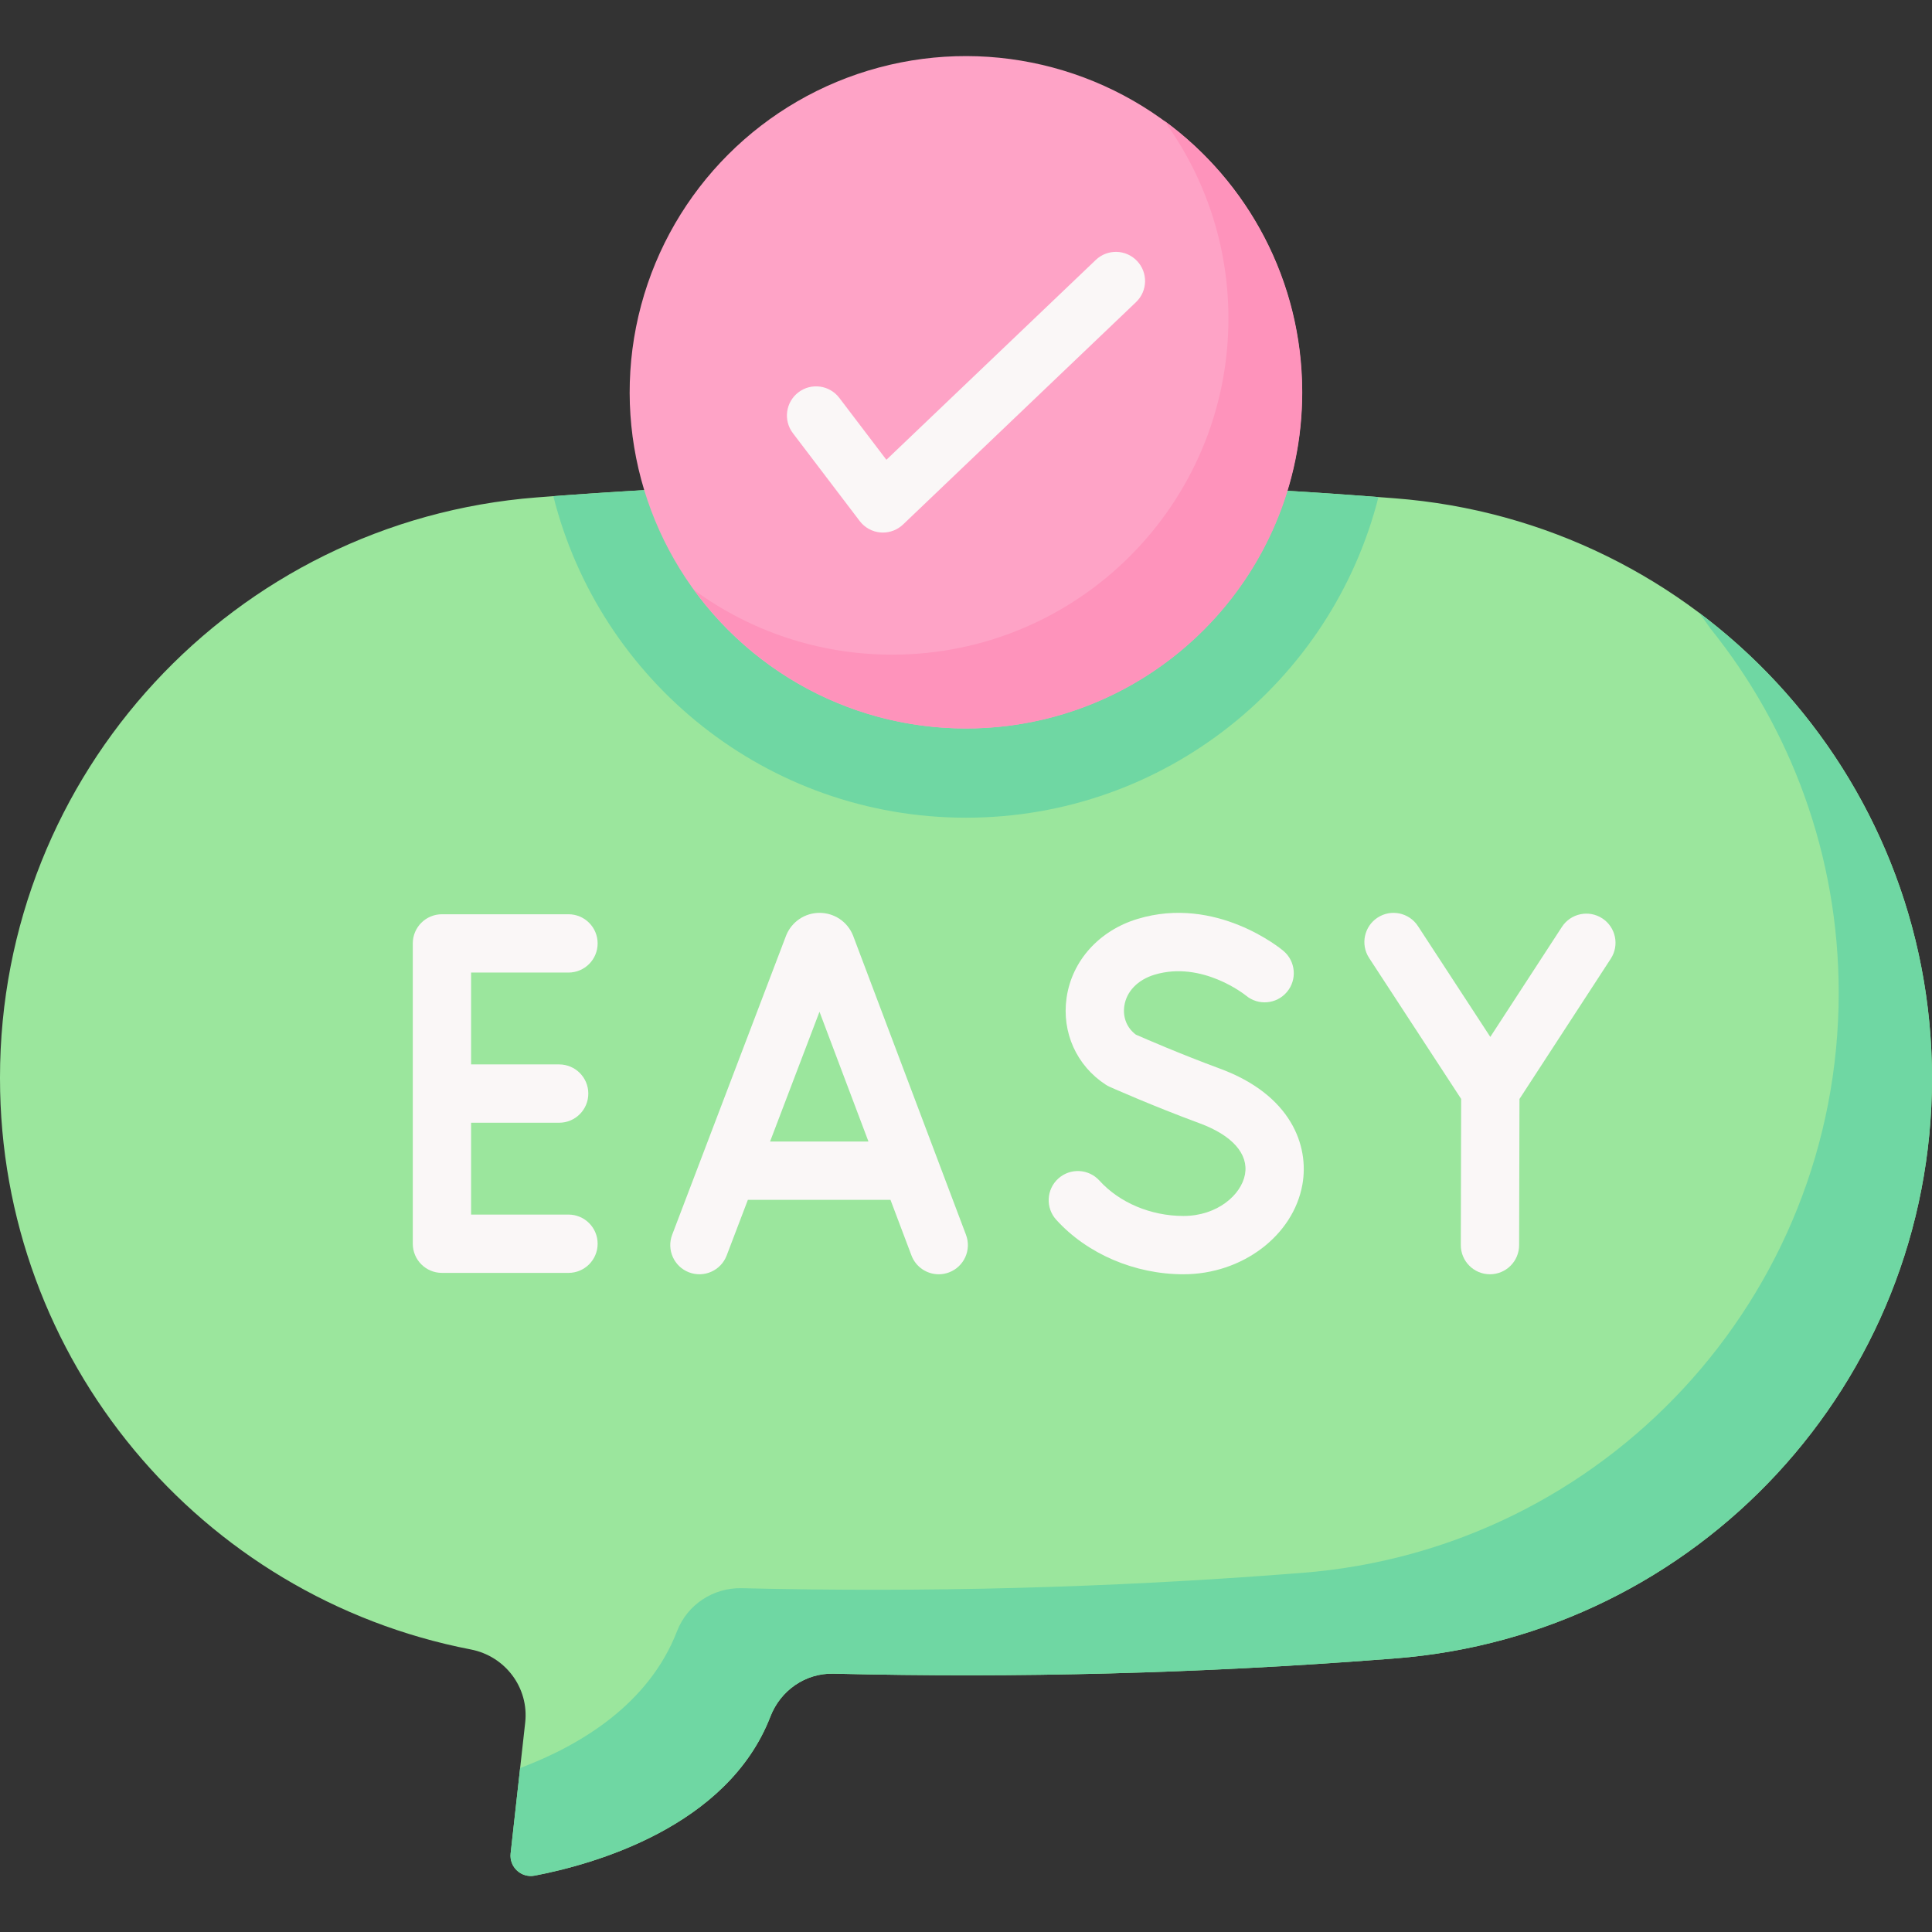 <svg id="Capa_1" enable-background="new 0 0 497 497" height="512" viewBox="0 0 497 497" width="512" xmlns="http://www.w3.org/2000/svg"><rect x="0" y="0" width="497" height="497" fill="#333333" stroke="none"/><g><path d="m358.747 128.182-5.272-.403c-71.722-5.48-143.76-5.418-215.473.185-77.896 6.085-138.002 71.07-138.002 149.204v.238c0 72.387 51.59 133.472 121.106 146.911 8.865 1.714 14.998 9.837 13.999 18.811l-3.748 33.655c-.389 3.492 2.709 6.382 6.161 5.723 14.917-2.848 49.648-12.417 60.658-40.915 2.602-6.736 9.016-11.22 16.235-11.043 47.288 1.155 94.619-.077 141.812-3.723l2.644-.204c77.952-6.025 138.133-71.036 138.133-149.221 0-78.229-60.251-143.259-138.253-149.218z" fill="#9be69d"/><path d="m142.343 127.645c11.936 47.519 54.935 82.706 106.157 82.706 51.143 0 94.09-35.078 106.103-82.486l-1.128-.086c-70.275-5.369-140.853-5.404-211.132-.134z" fill="#6fd7a3"/><path d="m437.066 157.616c1.006 1.34 1.984 2.7 2.946 4.074 20.68 25.725 32.988 58.369 32.988 93.715 0 78.186-60.184 143.196-138.138 149.215l-2.639.204c-47.056 3.635-94.249 4.872-141.4 3.734-7.316-.177-14.01 4.21-16.648 11.035-7.281 18.844-24.935 29.41-40.373 35.23l-2.445 21.959c-.391 3.51 2.733 6.379 6.202 5.715 14.94-2.858 49.617-12.436 60.617-40.907 2.602-6.736 9.016-11.22 16.235-11.043 47.288 1.155 94.619-.078 141.812-3.724l2.639-.204c77.954-6.018 138.138-71.028 138.138-149.214 0-48.761-23.41-92.391-59.934-119.789z" fill="#6fd7a3"/><ellipse cx="248.5" cy="100.896" fill="#fea3c6" rx="86.496" ry="86.496" transform="matrix(.707 -.707 .707 .707 1.44 205.268)"/><path d="m299.42 30.991c10.427 14.284 16.59 31.878 16.59 50.919 0 47.771-38.726 86.496-86.496 86.496-19.041 0-36.635-6.162-50.919-16.59 15.729 21.56 41.175 35.576 69.906 35.576 47.771 0 86.496-38.726 86.496-86.496-.001-28.731-14.017-54.177-35.577-69.905z" fill="#fe93bb"/><g fill="#faf7f7"><g><path d="m219.485 240.779c-.025-.069-.053-.138-.081-.207-1.436-3.488-4.799-5.74-8.57-5.74-.003 0-.006 0-.01 0-3.774.004-7.138 2.264-8.567 5.758-.023.057-.046.114-.067.171l-29.276 76.871c-1.475 3.871.469 8.204 4.34 9.678 3.866 1.475 8.203-.468 9.678-4.339l5.452-14.314h36.687l5.394 14.293c1.133 3.004 3.987 4.855 7.018 4.854.88 0 1.775-.156 2.647-.485 3.875-1.463 5.831-5.79 4.368-9.665zm-21.39 52.877 12.714-33.384 12.599 33.384z"/><path d="m146.24 250.188c4.143 0 7.5-3.358 7.5-7.5s-3.357-7.5-7.5-7.5h-32.553c-4.143 0-7.5 3.358-7.5 7.5v77.257c0 4.142 3.357 7.5 7.5 7.5h32.553c4.143 0 7.5-3.358 7.5-7.5s-3.357-7.5-7.5-7.5h-25.053v-23.628h22.653c4.143 0 7.5-3.358 7.5-7.5s-3.357-7.5-7.5-7.5h-22.653v-23.629z"/><path d="m313.806 274.895c-9.942-3.667-19.172-7.669-21.604-8.737-2.292-1.707-3.402-4.414-2.981-7.341.539-3.754 3.446-6.774 7.777-8.079 12.212-3.678 23.288 5.179 23.529 5.375 3.171 2.639 7.881 2.222 10.538-.94 2.665-3.171 2.255-7.902-.915-10.567-.698-.587-17.333-14.302-37.478-8.23-9.918 2.987-16.93 10.77-18.299 20.31-1.277 8.897 2.576 17.454 10.058 22.331.331.216.679.405 1.04.566.448.2 11.12 4.95 23.143 9.385 8.347 3.079 12.595 7.86 11.656 13.117-.94 5.268-7.119 10.716-15.831 10.716-8.373 0-16.453-3.399-21.613-9.094-2.783-3.071-7.525-3.301-10.594-.521-3.069 2.782-3.303 7.525-.521 10.594 7.957 8.78 20.191 14.022 32.728 14.022 15.094 0 28.248-9.922 30.598-23.08 1.782-9.976-2.86-23.051-21.231-29.827z"/><path d="m412.178 236.244c-3.471-2.258-8.116-1.278-10.377 2.194l-18.425 28.304-18.616-28.51c-2.265-3.469-6.913-4.443-10.38-2.179-3.468 2.265-4.444 6.912-2.18 10.38l23.68 36.265-.092 37.585c-.01 4.142 3.34 7.508 7.481 7.519h.019c4.134 0 7.49-3.346 7.5-7.482l.092-37.612 23.491-36.086c2.261-3.472 1.279-8.118-2.193-10.378z"/></g><path d="m227.13 136.999c-.197 0-.395-.008-.594-.023-2.129-.169-4.084-1.237-5.376-2.937l-17.193-22.61c-2.508-3.297-1.867-8.002 1.43-10.509 3.298-2.508 8.003-1.867 10.51 1.43l12.115 15.931 53.863-51.412c2.996-2.859 7.743-2.75 10.605.247 2.859 2.996 2.749 7.744-.247 10.604l-59.934 57.206c-1.401 1.335-3.258 2.073-5.179 2.073z"/></g></g></svg>